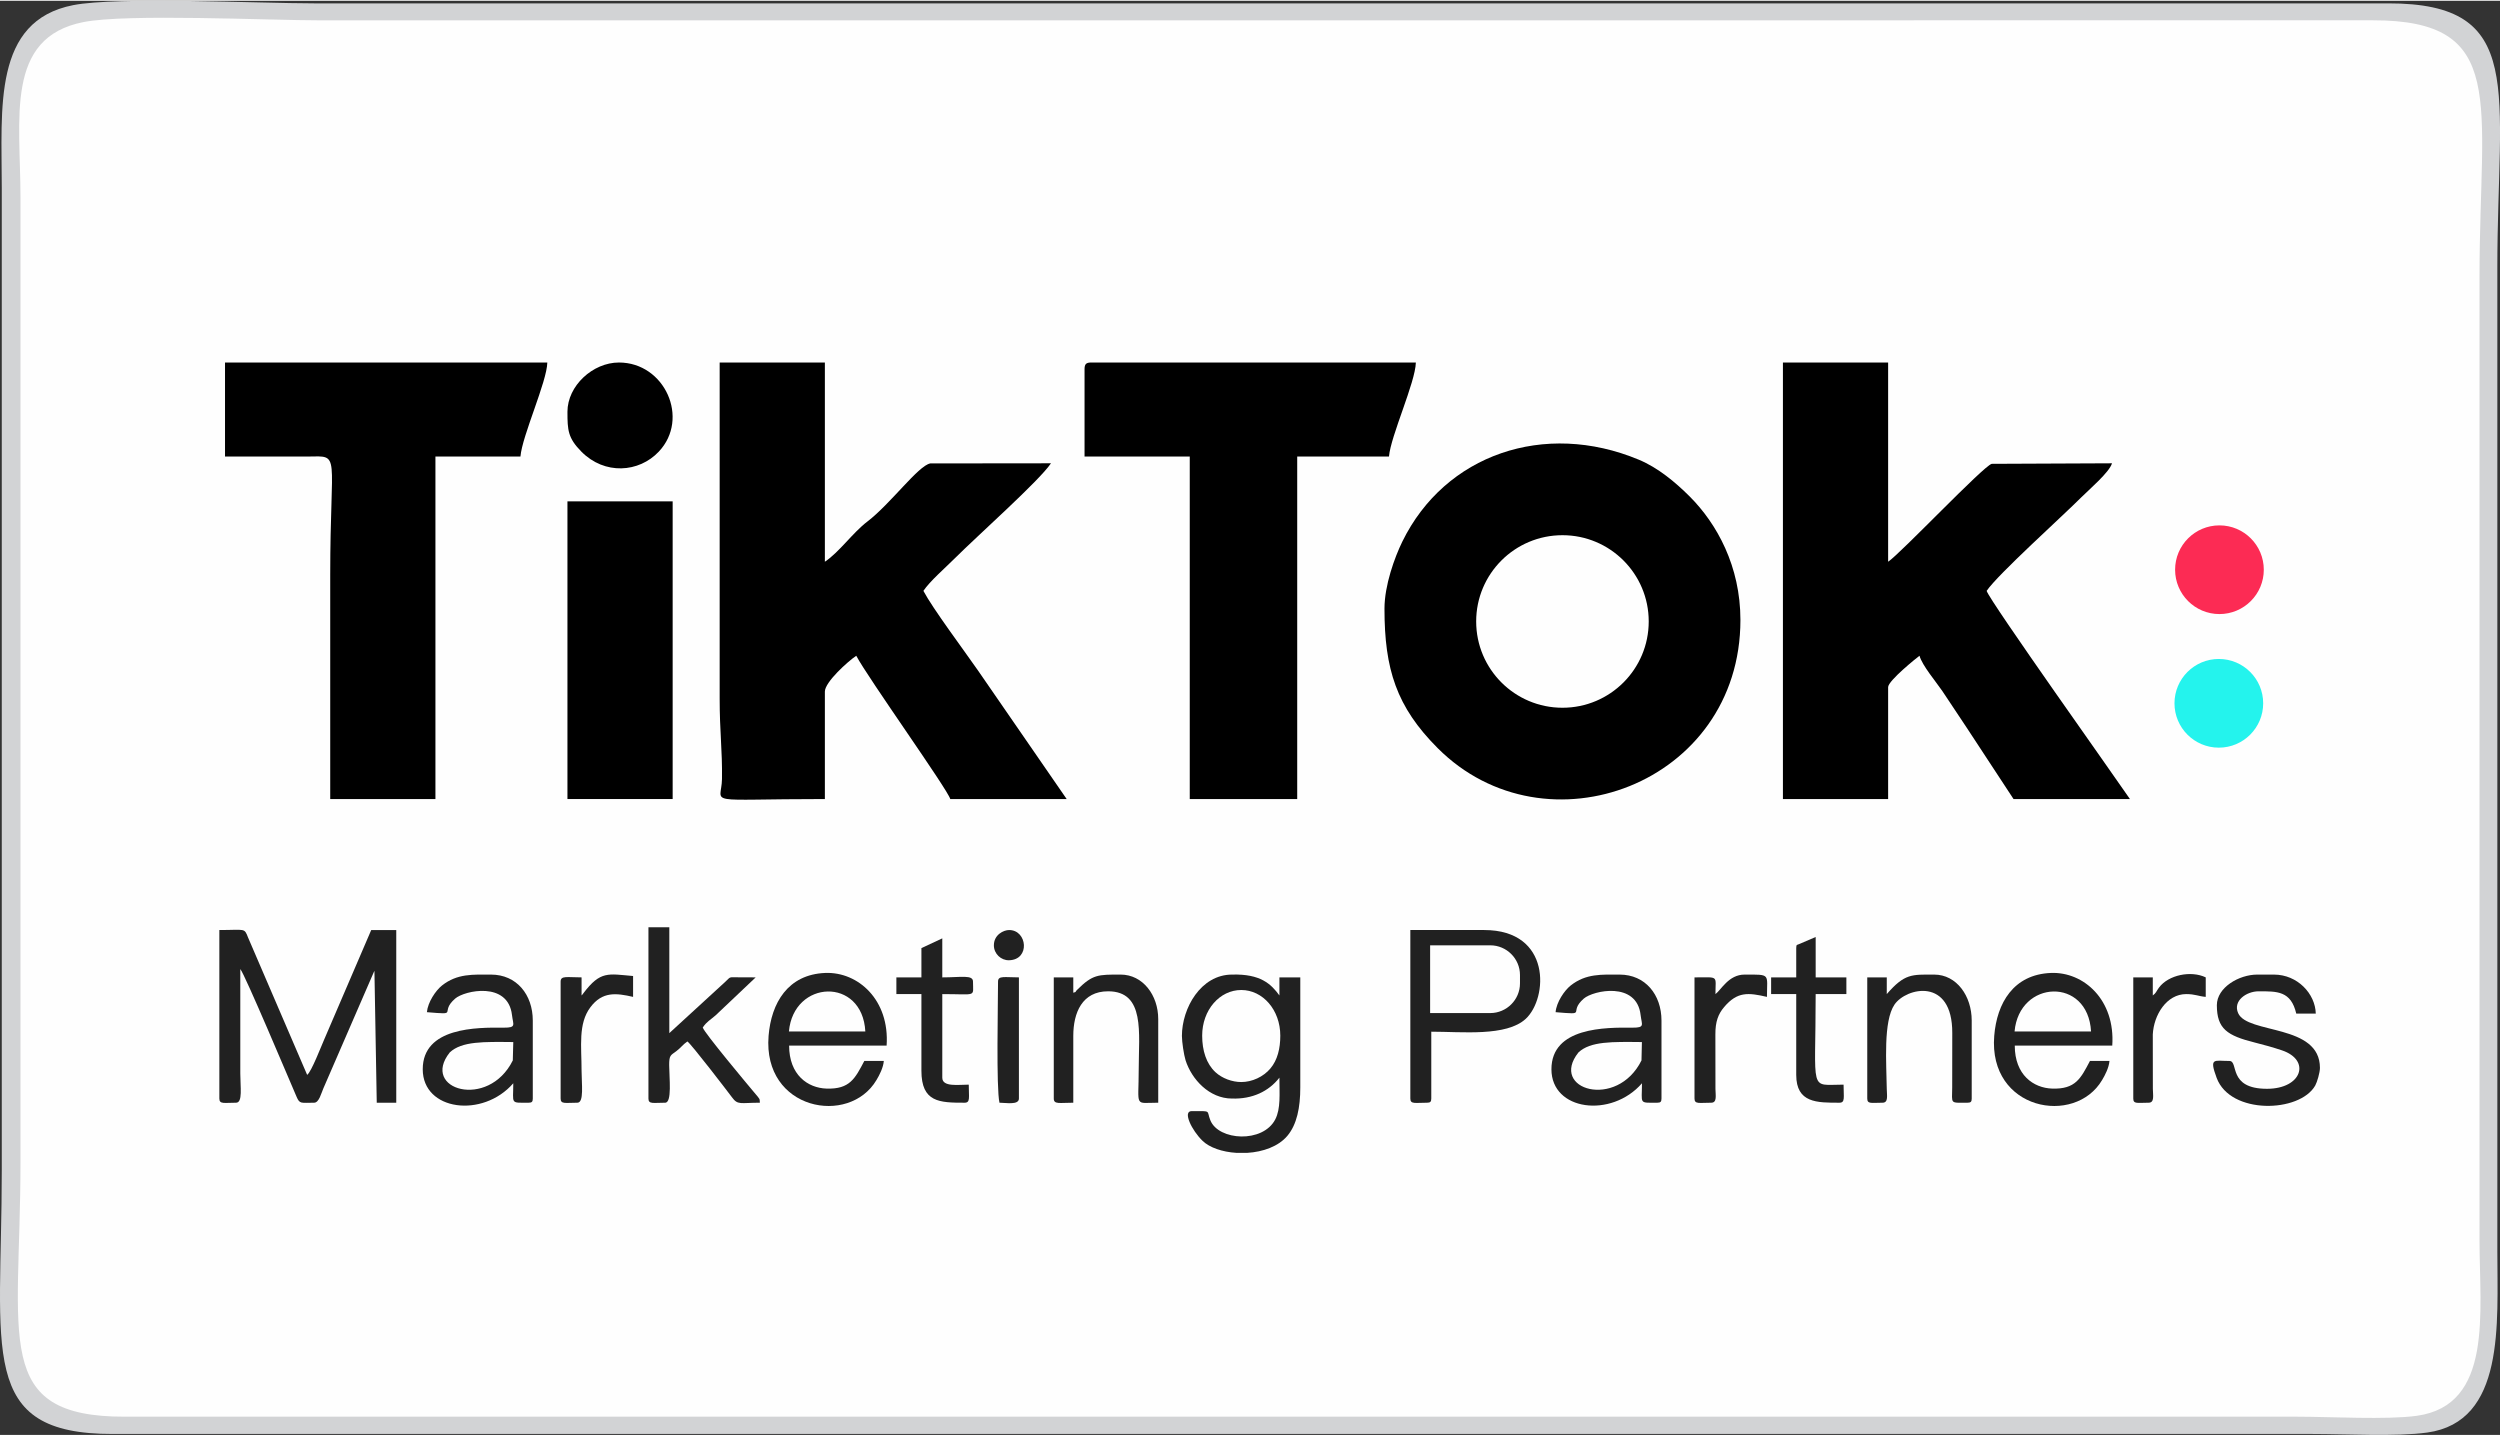<svg xmlns="http://www.w3.org/2000/svg" xmlns:xlink="http://www.w3.org/1999/xlink" xmlns:xodm="http://www.corel.com/coreldraw/odm/2003" xml:space="preserve" width="552px" height="317px" style="shape-rendering:geometricPrecision; text-rendering:geometricPrecision; image-rendering:optimizeQuality; fill-rule:evenodd; clip-rule:evenodd" viewBox="0 0 366.42 210.2"><rect x="0" y="0" width="366.42" height="210.2" fill="#333333" stroke="none"/> <defs> <style type="text/css"> .fil1 {fill:#FEFEFE} .fil0 {fill:#D2D3D5} .fil2 {fill:black} .fil3 {fill:#212121} .fil5 {fill:#24F3ED} .fil4 {fill:#FC2B54} </style> </defs> <g id="Camada_x0020_1">  <path class="fil0" d="M10.73 0.64c-11.8,2.31 -10.47,15.02 -10.47,26.76l0 144.11c0,26.42 -3.64,38.6 16.29,38.55l322.39 0c4.92,0 12.3,0.42 16.83,-0.21 11.43,-1.59 10.26,-15.94 10.26,-26.64l0 -144.11c0,-26 4.37,-38.75 -16,-38.72l-304.01 0c-7.96,0 -28.82,-1.01 -35.29,0.26z"></path> <path class="fil1" d="M12.25 3.12c-11.58,2.26 -9.25,14.16 -9.25,25.68l0 141.47c0,25.94 -4.23,37.3 15.34,37.26l318.42 0c4.83,0 13.02,0.48 17.46,-0.13 11.23,-1.56 9.2,-15.14 9.2,-25.65l0 -141.46c0,-25.52 4.3,-37.46 -15.7,-37.43l-300.67 0.01c-7.82,0 -28.44,-1 -34.8,0.25z"></path> <path class="fil2" d="M202.92 89.11c0,8.86 1.75,14.37 7.8,20.43 15.83,15.85 44.37,5.26 44.37,-18.79 0,-7.87 -3.45,-14.12 -7.46,-18.12 -2.08,-2.07 -4.61,-4.19 -7.44,-5.37 -13.82,-5.76 -28.4,-0.76 -34.65,12 -1.14,2.34 -2.62,6.41 -2.62,9.85zm26.09 -10.78c6.98,0 12.64,5.66 12.64,12.64 0,6.99 -5.66,12.65 -12.64,12.65 -6.99,0 -12.65,-5.66 -12.65,-12.65 0,-6.98 5.66,-12.64 12.65,-12.64z"></path> <path class="fil2" d="M105.48 102.24c0,5 0.4,7.52 0.34,11.83 -0.06,3.87 -3.09,2.93 15.08,2.93l0 -15.75c0,-1.4 3.39,-4.44 4.6,-5.25 1.73,3.27 13.39,19.58 13.78,21l17.06 0 -12.99 -18.83c-2.11,-3.04 -6.62,-9.06 -8.01,-11.68 0.96,-1.43 3.16,-3.33 4.51,-4.68 3.51,-3.5 12.46,-11.44 14.19,-14.02l-17.69 0.02c-1.76,0.32 -5.81,5.91 -9.21,8.51 -2.18,1.66 -4.1,4.47 -6.24,5.9l0 -29.2 -15.42 0 0 49.22z"></path> <path class="fil2" d="M261.32 117l15.42 0 0 -16.4c0,-0.96 4.35,-4.43 4.6,-4.6 0.37,1.4 2.47,3.88 3.35,5.18 1.23,1.85 2.35,3.54 3.54,5.32l6.89 10.5 17.06 0c-1.63,-2.43 -20.64,-29.15 -21,-30.51 1.6,-2.39 11.2,-11.02 13.86,-13.7 1.1,-1.1 4.17,-3.72 4.51,-5l-17.63 0.08c-1.24,0.34 -13.35,13.13 -15.18,14.35l0 -29.2 -15.42 0 0 63.98z"></path> <path class="fil2" d="M158.96 54.01l0 12.79 15.42 0 0 50.2 15.75 0 0 -50.2 13.45 0c0.25,-3.01 3.87,-10.86 3.94,-13.78l-47.58 0c-0.75,0 -0.98,0.23 -0.98,0.99z"></path> <path class="fil2" d="M32.98 53.02l0 13.78 12.14 0c4.92,-0.07 3.28,-0.81 3.28,17.39 0,10.94 0,21.88 0,32.81l15.42 0 0 -50.2 12.46 0c0.26,-3.07 3.88,-10.95 3.94,-13.78l-47.24 0z"></path> <path class="fil3" d="M173.23 151.72c0,0.89 0.29,2.77 0.53,3.55 0.89,2.81 3.48,5.63 6.82,5.63 2.97,0.09 5.36,-1.04 6.94,-3.06 0,2.37 0.21,4.53 -0.61,6.12 -1.82,3.51 -8.31,3.11 -9.51,0.13 -0.61,-1.49 0.28,-1.35 -2.74,-1.35 -1.38,0 0.04,2.85 1.58,4.34 1.04,1.02 2.93,1.65 4.97,1.78l1.6 0c2.29,-0.14 4.56,-0.93 5.88,-2.5 1.39,-1.66 1.89,-4.13 1.89,-7.09l0 -16.13 -3.06 0 0 2.65c-1.22,-1.68 -2.77,-3.18 -6.94,-3.06 -4.58,0 -7.35,4.93 -7.35,8.99zm8.7 -6.73c3.16,0 5.72,2.93 5.72,6.69 0,1.88 -0.41,3.58 -1.45,4.81 -1.03,1.23 -2.69,1.99 -4.27,1.99 -1.33,0 -2.81,-0.54 -3.78,-1.44 -1.35,-1.25 -1.95,-3.18 -1.95,-5.36 0,-3.76 2.56,-6.69 5.73,-6.69z"></path> <path class="fil3" d="M206.71 160.9c0,0.86 0.71,0.61 2.45,0.61 0.47,0 0.62,-0.14 0.62,-0.61l0 -9.8c4.53,0 10.99,0.74 13.84,-1.88 3.28,-3.03 3.8,-13.02 -6.09,-13.02l-10.82 0 0 24.7zm7.25 -22.46l3.25 0 1.22 0c2.39,0 4.35,1.96 4.35,4.35l0 1.23c0,2.39 -1.96,4.35 -4.35,4.35l-1.22 0 -3.25 0 -4.35 0 0 -4.35 0 -1.23 0 -4.35 4.35 0z"></path> <path class="fil3" d="M32.15 160.9c0,0.86 0.71,0.61 2.45,0.61 1,0 0.62,-2.31 0.62,-4.28l0 -15.31c0.66,0.76 7.2,16.3 8.24,18.7 0.48,1.12 0.64,0.89 2.58,0.89 0.73,0 1.05,-1.42 1.36,-2.11l7.41 -17.08c0.02,-0.04 0.05,-0.1 0.07,-0.13l0.34 19.32 2.86 0 0 -25.31 -3.67 0 -6.87 15.99c-0.44,0.99 -1.89,4.78 -2.52,5.24l-8.66 -20.13c-0.57,-1.46 -0.4,-1.1 -4.21,-1.1l0 24.7z"></path> <polygon class="fil2" points="83.17,117 98.59,117 98.59,73.37 83.17,73.37 "></polygon> <path class="fil3" d="M62.57 148.24c4.87,0.41 1.73,0.12 4.14,-1.99 1.38,-1.2 7.75,-2.57 8.33,2.4 0.17,1.46 0.69,1.87 -1.22,1.86 -3.93,-0.04 -11.86,-0.08 -11.86,6.1 0,6.09 8.79,7.21 13.27,2.05 0,3.09 -0.5,2.85 2.25,2.85 0.47,0 0.61,-0.14 0.61,-0.61l0 -11.43c0,-3.8 -2.37,-6.74 -6.12,-6.74 -2.61,0 -4.94,-0.18 -7.19,1.6 -0.92,0.73 -2.08,2.45 -2.21,3.91zm12.66 4.38l-0.07 2.69c-3.59,7.25 -13.58,4.29 -9.24,-1.17 1.77,-1.66 5,-1.56 9.31,-1.52z"></path> <path class="fil3" d="M228 148.24c4.87,0.41 1.73,0.12 4.13,-1.99 1.38,-1.2 7.76,-2.57 8.33,2.4 0.17,1.46 0.69,1.87 -1.21,1.86 -3.94,-0.04 -11.86,-0.08 -11.86,6.1 0,6.09 8.78,7.21 13.27,2.05 0,3.09 -0.51,2.85 2.24,2.85 0.48,0 0.62,-0.14 0.62,-0.61l0 -11.43c0,-3.8 -2.38,-6.74 -6.13,-6.74 -2.61,0 -4.93,-0.18 -7.18,1.6 -0.92,0.73 -2.09,2.45 -2.21,3.91zm12.65 4.38l-0.06 2.69c-3.59,7.25 -13.58,4.29 -9.24,-1.17 1.77,-1.66 4.99,-1.56 9.3,-1.52z"></path> <path class="fil3" d="M128.46 158.19c0.44,-0.73 1,-1.82 1.08,-2.8l-2.86 0c-1.35,2.56 -2.11,4.16 -5.54,4.05 -2.74,-0.09 -5.48,-2 -5.48,-6.3l14.29 0c0.46,-6.7 -4.18,-10.84 -9,-10.65 -5.48,0.22 -7.91,4.41 -8.3,9.22 -0.88,10.91 11.81,13.25 15.81,6.48zm-12.83 -7.12l11.2 0c-0.43,-8.03 -10.53,-7.6 -11.2,0z"></path> <path class="fil3" d="M308.1 158.19c0.44,-0.73 1,-1.82 1.08,-2.8l-2.86 0c-1.35,2.56 -2.11,4.16 -5.54,4.05 -2.74,-0.09 -5.48,-2 -5.48,-6.3l14.29 0c0.46,-6.7 -4.18,-10.84 -8.99,-10.65 -5.49,0.22 -7.92,4.41 -8.31,9.22 -0.88,10.91 11.81,13.25 15.81,6.48zm-12.83 -7.12l11.21 0c-0.44,-8.03 -10.54,-7.6 -11.21,0z"></path> <path class="fil3" d="M95.04 160.9c0,0.86 0.71,0.61 2.45,0.61 1.03,0 0.6,-3.62 0.59,-5.52 0,-1.45 0.2,-1.41 1.04,-2.03 0.65,-0.48 0.99,-1 1.63,-1.43 0.57,0.38 5.96,7.41 6.53,8.18 0.87,1.19 1.21,0.8 4.09,0.8 -0.05,-0.64 0.11,-0.39 -0.79,-1.46 -0.92,-1.09 -7.39,-8.83 -7.58,-9.56 0.59,-0.88 1.12,-1.11 1.89,-1.79l5.87 -5.56c-0.82,0 -1.64,0 -2.46,-0.01 -1.58,-0.01 -1.15,-0.12 -2,0.66l-8.2 7.52 0 -15.52 -3.06 0 0 25.11z"></path> <path class="fil3" d="M324.92 147.22c0,3.47 1.53,4.46 5.56,5.47 1.35,0.34 2.66,0.7 3.97,1.14 4.29,1.44 2.95,5.64 -2.18,5.64 -5.82,0 -4.1,-4.08 -5.51,-4.08 -2.23,0 -3,-0.57 -1.87,2.48 2.01,5.42 12.17,5.13 14.45,1.12 0.28,-0.5 0.69,-1.92 0.69,-2.58 0,-6.49 -10.6,-4.91 -11.99,-8.03 -0.8,-1.81 1.22,-3.2 3.01,-3.2 2.73,0 4.73,-0.06 5.51,3.27l2.86 0c-0.07,-2.91 -2.68,-5.72 -6.13,-5.72l-2.45 0c-2.67,0 -5.92,1.89 -5.92,4.49z"></path> <path class="fil3" d="M157.31 145.39l0 -2.25 -2.86 0 0 17.76c0,0.89 0.86,0.61 2.86,0.61l0 -9.79c0,-3.42 1.31,-6.54 5.1,-6.54 5.46,0 4.49,6.14 4.49,11.43 0,5.69 -0.72,4.9 2.86,4.9l0 -12.25c0,-3.53 -2.27,-6.53 -5.51,-6.53 -3.32,0 -4.08,-0.04 -6.36,2.22 -0.56,0.55 0.18,0.16 -0.58,0.44z"></path> <path class="fil3" d="M276.54 145.59l0 -2.45 -2.86 0 0 17.76c0,0.84 0.64,0.61 2.24,0.61 0.89,0 0.63,-1.09 0.62,-2.03 -0.05,-3.73 -0.53,-9.91 1.13,-12.35 1.7,-2.5 8.51,-4.08 8.47,4.17l-0.01 7.97c-0.02,2.48 -0.38,2.24 2.25,2.24 0.47,0 0.61,-0.14 0.61,-0.61l0 -11.43c0,-3.59 -2.2,-6.74 -5.51,-6.74 -3.28,0 -4.31,-0.17 -6.94,2.86z"></path> <path class="fil3" d="M135.05 138.85l0 4.29 -3.67 0 0 2.45 3.67 0 0 11.23c0,4.63 2.64,4.69 6.33,4.69 0.87,0 0.61,-0.78 0.61,-2.65 -1.54,0 -3.88,0.38 -3.88,-1.02l0 -12.25c5.15,0 4.5,0.49 4.5,-1.84 0,-1.02 -1.74,-0.61 -4.5,-0.61l0 -5.72 -3.06 1.43z"></path> <path class="fil3" d="M263.27 138.85l0 4.29 -3.68 0 0 2.45 3.68 0 0 11.84c0,4.13 3.06,4.08 6.33,4.08 0.87,0 0.61,-0.78 0.61,-2.65 -5.14,0 -4.09,1.44 -4.09,-13.27l4.5 0 0 -2.45 -4.5 0 0 -5.92 -2.28 0.98c-0.43,0.23 -0.57,0.02 -0.57,0.65z"></path> <path class="fil3" d="M85.24 145.79l0 -2.65c-2.11,0 -3.07,-0.29 -3.07,0.61l0 17.15c0,0.86 0.71,0.61 2.45,0.61 1.01,0 0.62,-2.74 0.62,-4.69 0,-3.56 -0.53,-6.88 1.3,-9.31 1.74,-2.31 3.75,-2.09 6.25,-1.51l0 -3.06c-3.65,-0.31 -4.77,-0.8 -7.28,2.52 -0.3,0.4 -0.09,0.12 -0.27,0.33z"></path> <path class="fil3" d="M251.43 145.59c0,-2.8 0.58,-2.45 -3.07,-2.45l0 17.76c0,0.86 0.71,0.61 2.45,0.61 0.89,0 0.63,-1.09 0.62,-2.03l-0.01 -7.97c-0.01,-1.88 0.41,-2.99 1.29,-4.03 1.93,-2.27 3.51,-2.12 6.27,-1.48 0,-3.43 0.61,-3.27 -3.27,-3.27 -2.36,0 -3.43,2.24 -4.28,2.86z"></path> <path class="fil3" d="M315.53 145.79l0 -2.65 -2.86 0 0 17.76c0,0.84 0.64,0.61 2.25,0.61 0.89,0 0.63,-1.09 0.62,-2.03l-0.01 -7.97c0.14,-2.86 2.02,-5.92 4.9,-5.92 1.31,0 1.79,0.32 2.86,0.41l0 -2.86c-2.15,-1.03 -5.46,-0.38 -6.86,1.51 -0.42,0.56 -0.38,0.76 -0.9,1.14z"></path> <path class="fil2" d="M83.17 60.24c0,2.7 0.07,3.84 2.04,5.84 3.41,3.45 8.44,3.09 11.35,0 4.57,-4.84 0.88,-13.06 -5.84,-13.06 -3.84,0 -7.55,3.42 -7.55,7.22z"></path> <path class="fil3" d="M146.28 143.75c0,3.13 -0.28,15.68 0.21,17.76 0.93,0 2.85,0.38 2.85,-0.61l0 -17.76c-2.11,0 -3.06,-0.29 -3.06,0.61z"></path> <path class="fil3" d="M145.67 138.44c0,1.25 1.06,2.22 2.22,2.19 3.13,-0.07 2.68,-4.43 0.02,-4.43 -0.83,0 -2.24,0.7 -2.24,2.24z"></path> <circle class="fil4" cx="325.3" cy="83.39" r="6.5"></circle> <circle class="fil5" cx="325.21" cy="102.97" r="6.5"></circle> </g> </svg>